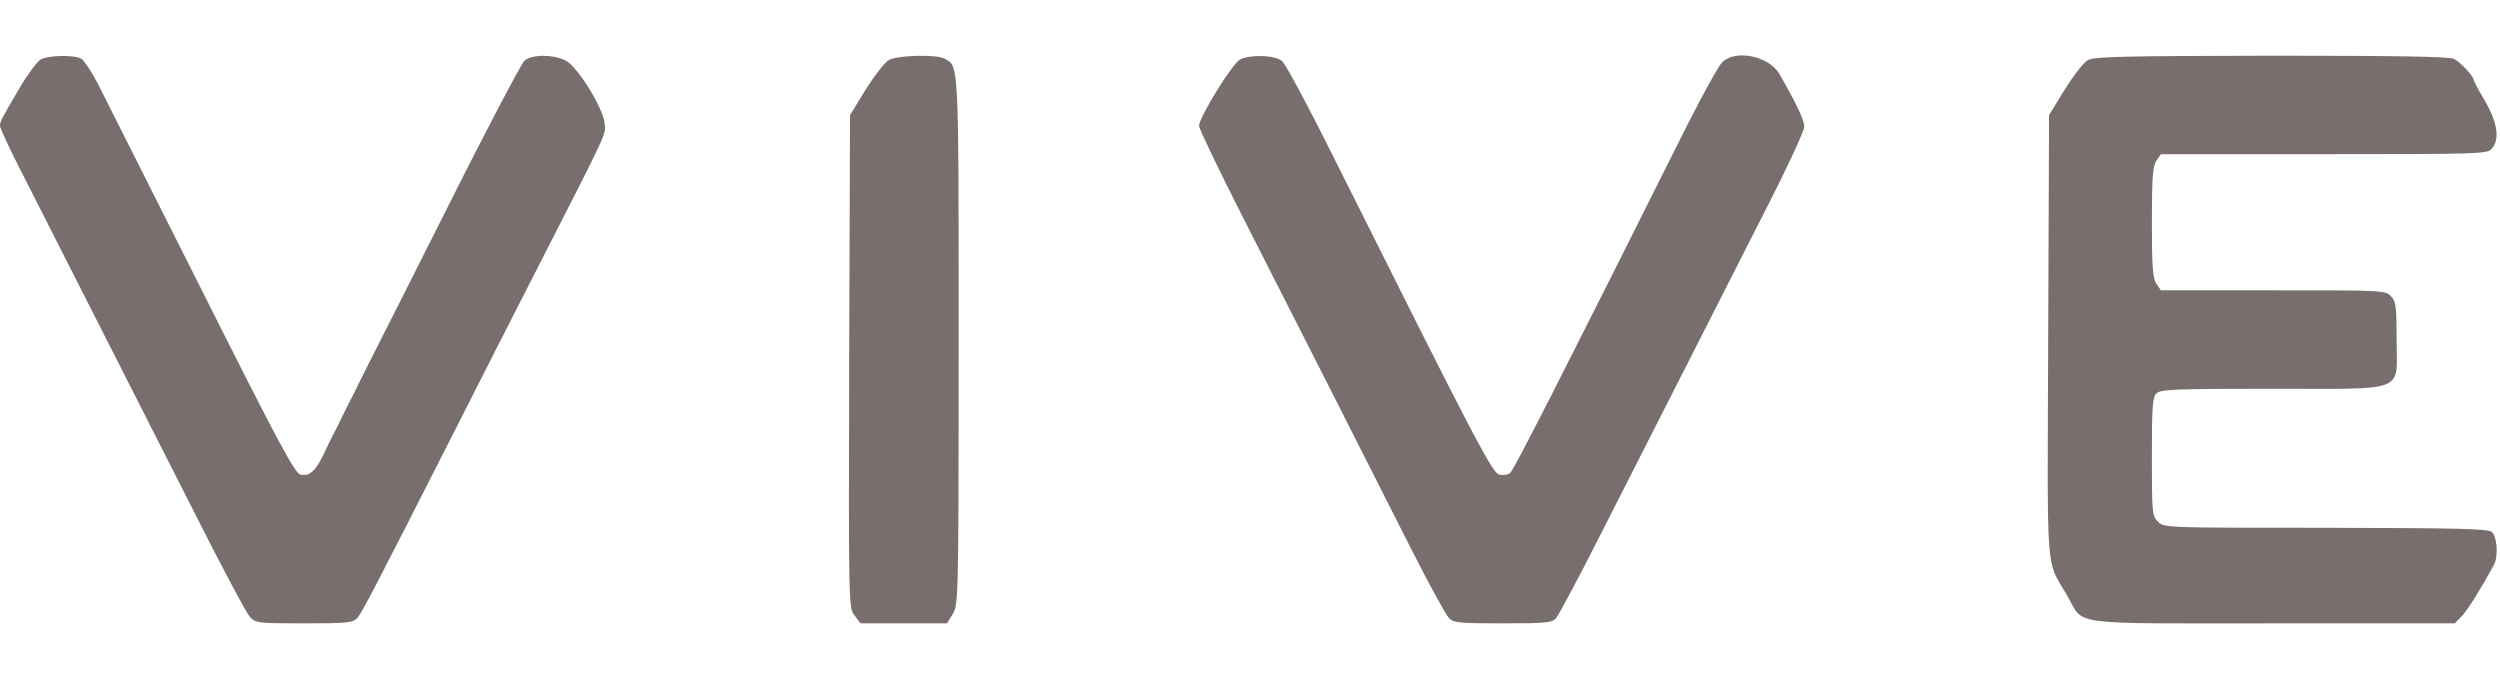 <svg height="675" viewBox="9 32.7 863.2 199.2" width="2500" xmlns="http://www.w3.org/2000/svg"><path d="m23.2 36.2c-1.2.6-4.5 5-7.3 9.7-6.6 11.3-6.9 11.8-6.9 13.4 0 .7 3.6 8.5 8.1 17.2 25.5 50.2 43.6 85.8 58.9 116 9.4 18.7 18.1 35 19.3 36.3 2 2.1 2.7 2.2 18.7 2.2 14.7 0 16.9-.2 18.3-1.8 1.6-1.7 5.6-9.4 33.7-64.7 8.1-16 21.1-41.6 29-57 24.4-47.8 23.3-45.3 22.7-49.4-.7-5.6-9.5-19.6-13.5-21.5-4.4-2.1-11.4-2.1-14.1.1-1.1 1-13.5 24.5-27.4 52.3-14 27.8-25.9 51.4-26.5 52.5-.5 1.1-2 3.9-3.1 6.2s-2.4 5-3 6c-.5 1-1.9 3.7-3 6s-2.4 5-3 6c-.5 1-2 3.9-3.2 6.6-2.9 6.1-5.1 8.1-8.2 7.3-1.9-.4-7.7-11.2-34.1-63.8-17.5-34.8-33.6-66.8-35.8-71.1-2.2-4.2-4.8-8.2-5.8-8.7-2.4-1.3-10.9-1.2-13.8.2zm292.7.3c-1.4.8-5 5.4-8 10.2l-5.4 8.8-.3 85.1c-.2 85-.2 85.1 1.9 87.7l2 2.7h29.9l2-3.3c1.9-3.1 2-5.2 2-94 0-97.6.1-95-4.9-97.7-2.9-1.5-16.1-1.2-19.2.5zm121.3-.2c-2.6 1.2-14.2 20-14.2 22.9 0 1 6.6 14.7 14.6 30.5 20.1 39.5 46 90.5 59 116.3 6 11.8 11.7 22.2 12.7 23.2 1.5 1.6 3.7 1.8 18.5 1.8s17.1-.2 18.5-1.8c.8-.9 7.6-13.6 15-28.2 17.3-34.1 41.5-81.7 57.8-113.7 7.1-13.9 12.9-26.4 12.9-27.8 0-2.2-2.8-8.1-8.6-18.2-3.6-6.2-15.2-8.6-19.8-4-1.2 1.2-6.5 10.8-11.8 21.2-43.5 87-60.1 119.5-61.3 120.5-.8.7-2.6 1-3.9.6-2.4-.6-8.7-12.7-57.9-111.1-8.2-16.5-15.9-30.8-17.1-31.7-2.4-2-10.7-2.3-14.4-.5zm292.7.2c-1.4.8-5 5.4-8 10.2l-5.4 8.8-.3 76.5c-.3 85.2-1 76.3 6.6 89.5 6 10.4-1 9.5 70.8 9.5h63l2.6-2.7c2.1-2.3 6.8-9.9 10.9-17.5 1.6-3 1.1-9.9-.8-11.4-1.5-1.1-12.7-1.3-57.4-1.4-54.5 0-55.6 0-57.7-2s-2.2-2.8-2.2-22.5c0-17.2.2-20.6 1.6-21.9 1.3-1.4 6.4-1.6 39.7-1.6 47.4 0 43.2 1.6 43.2-16.8 0-11.4-.2-13.3-1.9-15.1-1.9-2.1-2.5-2.1-40.7-2.1h-38.8l-1.5-2.2c-1.3-1.8-1.6-5.7-1.6-21.3s.3-19.5 1.6-21.3l1.5-2.2h56.3c53.3 0 56.4-.1 57.9-1.8 2.9-3.2 2.1-9-2.3-16.6-2.2-3.7-4-7.1-4-7.5-.1-1.2-4.5-5.9-6.7-7-1.5-.8-19.7-1.1-63-1.1-50.4.1-61.2.3-63.4 1.5z" fill="#786e6e"/></svg>